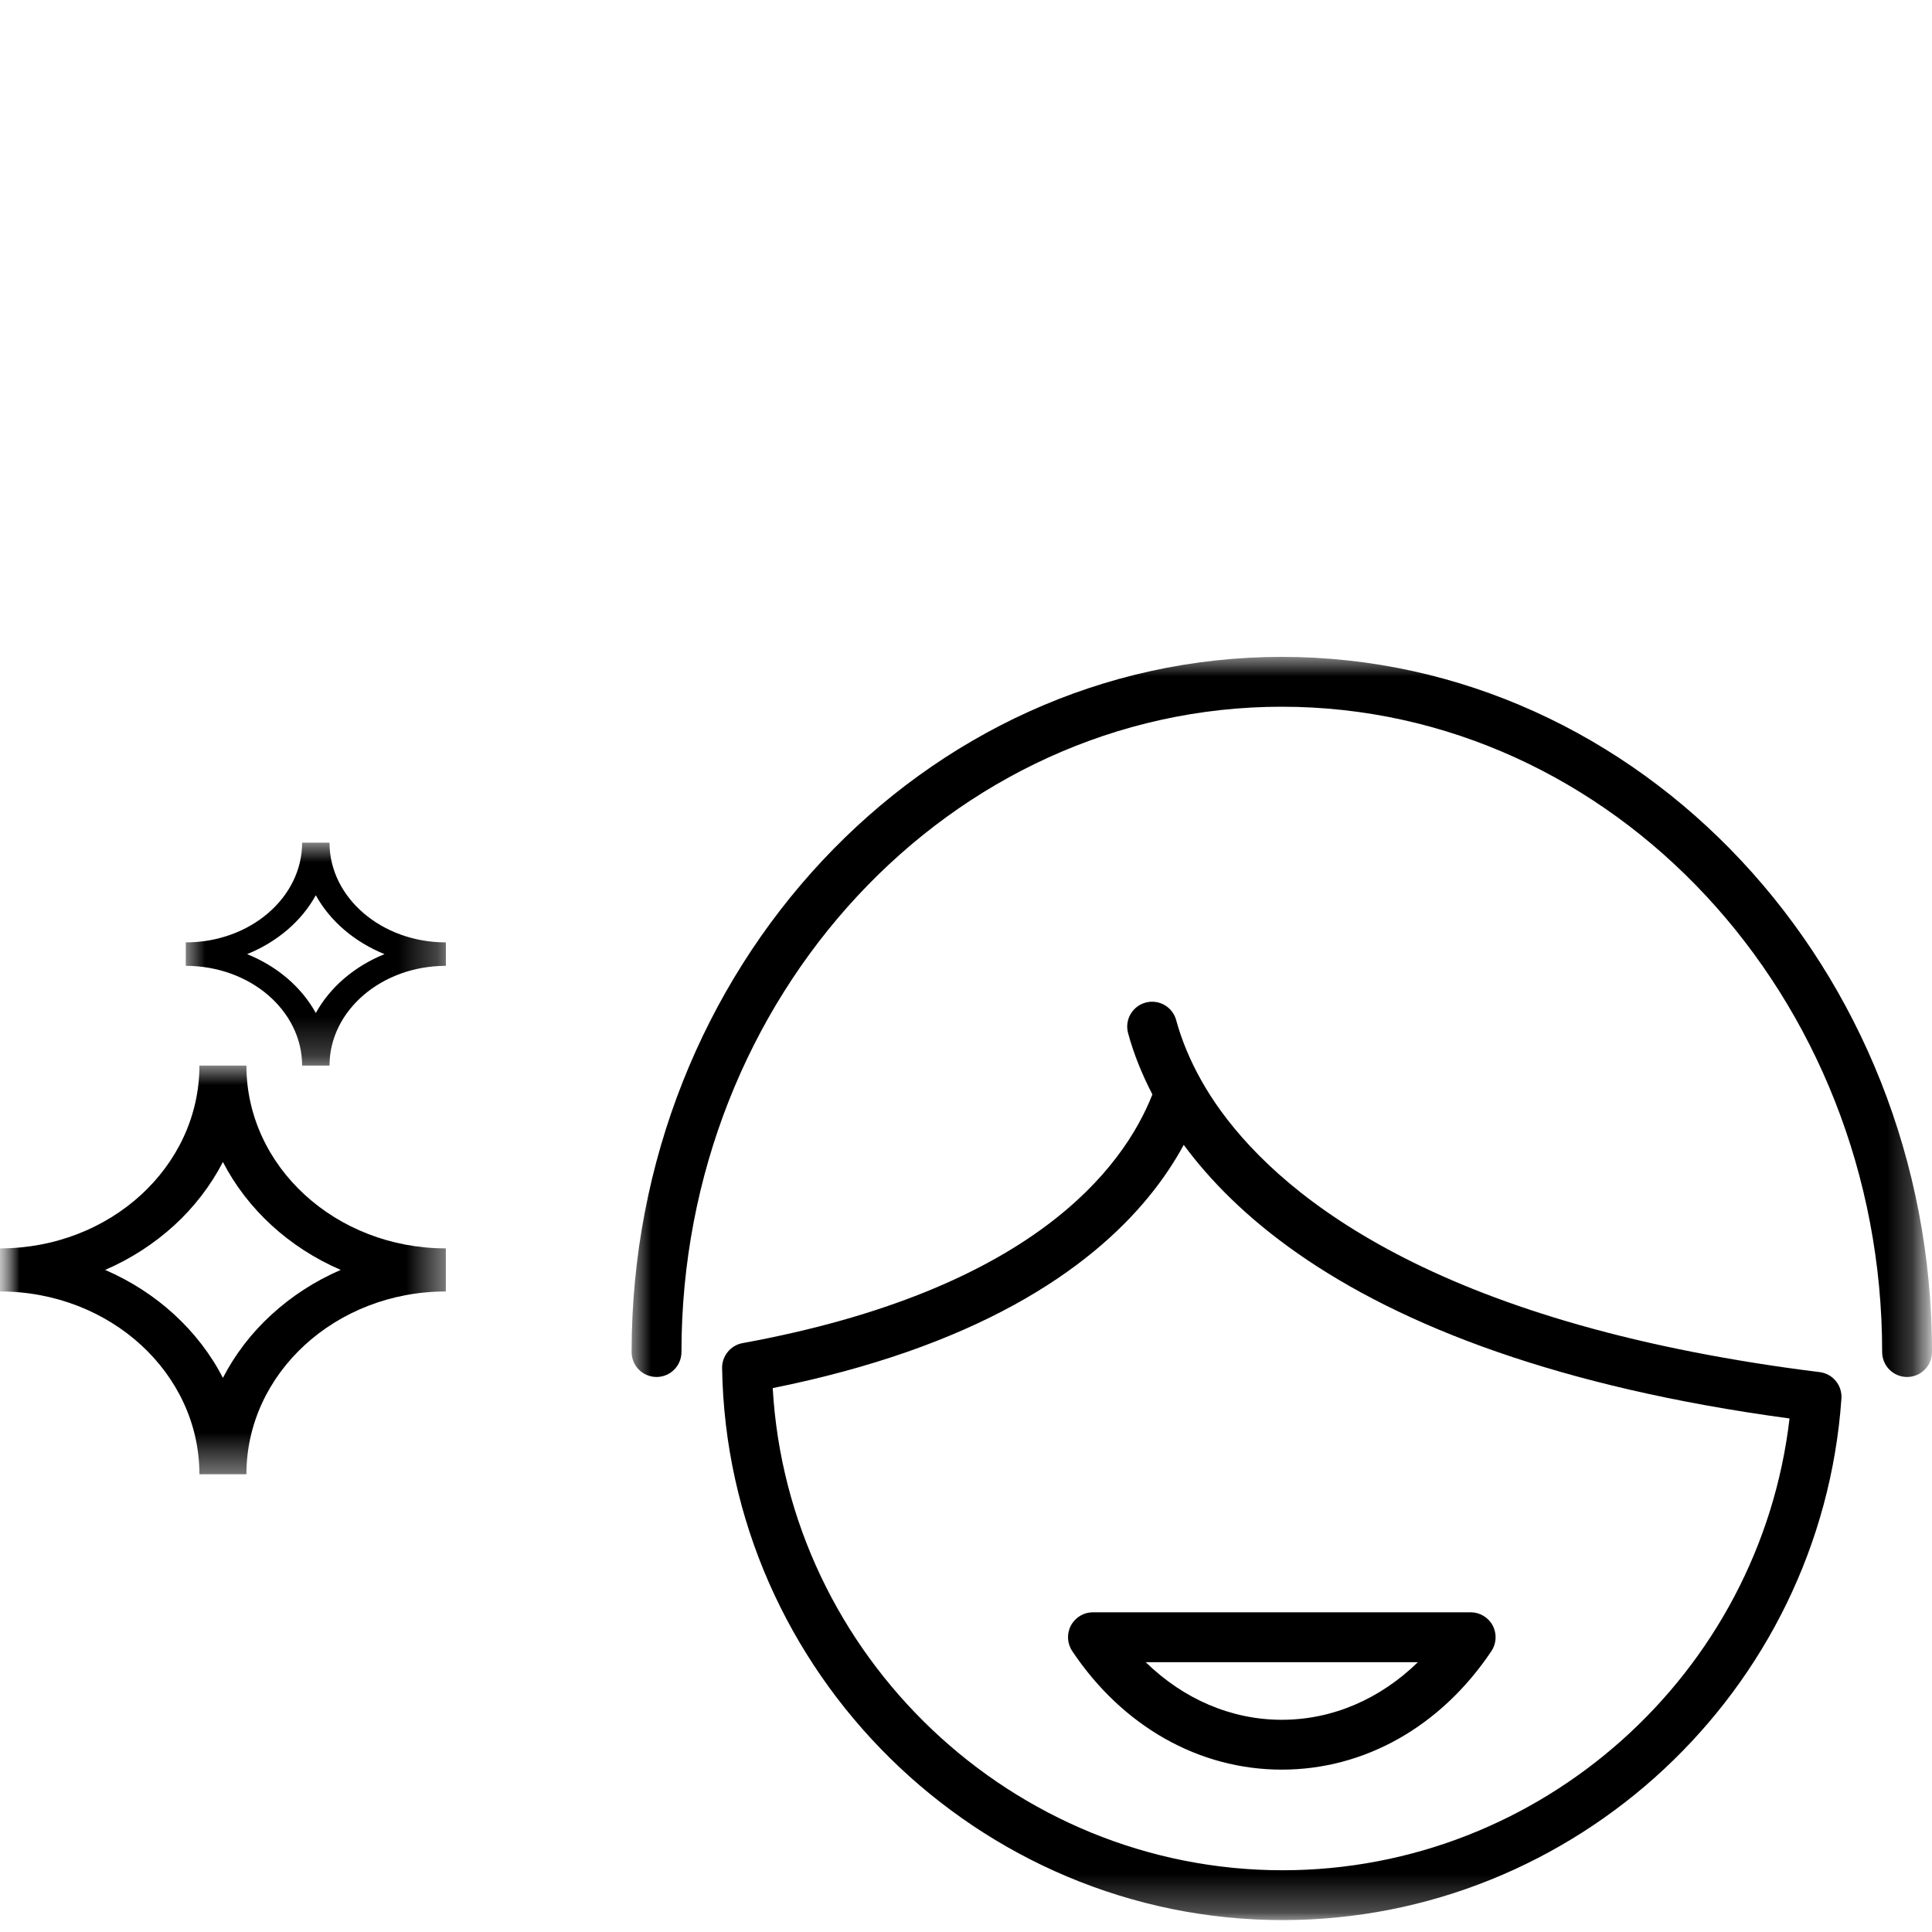 <?xml version="1.0" encoding="UTF-8"?>
<svg width="50px" height="50px" viewBox="0 0 50 50" version="1.1" xmlns="http://www.w3.org/2000/svg" xmlns:xlink="http://www.w3.org/1999/xlink">
    <title>icon-rituels</title>
    <defs>
        <rect id="path-1" x="0" y="0" width="50" height="50"></rect>
        <polygon id="path-3" points="0 0 11.538 0 11.538 10.577 0 10.577"></polygon>
        <polygon id="path-5" points="0 0 6.731 0 6.731 5.769 0 5.769"></polygon>
        <polygon id="path-7" points="0 0 33.654 0 33.654 32.692 0 32.692"></polygon>
    </defs>
    <g id="Page-1" stroke="none" stroke-width="1" fill="none" fill-rule="evenodd">
        <g id="icon-rituels">
            <mask id="mask-2" fill="white">
                <use xlink:href="#path-1"></use>
            </mask>
            <g id="Rectangle-Copy-11"></g>
            <g id="rituels" mask="url(#mask-2)">
                <g transform="translate(0, 17)" id="Group-4">
                    <g id="Group-3" transform="translate(0, 10.577)">
                        <mask id="mask-4" fill="white">
                            <use xlink:href="#path-3"></use>
                        </mask>
                        <g id="Clip-2"></g>
                        <path d="M7.029,6.443 C6.512,6.915 6.085,7.47 5.769,8.082 C5.455,7.471 5.026,6.917 4.51,6.443 C3.995,5.97 3.39,5.578 2.721,5.288 C3.388,5 3.993,4.607 4.51,4.134 C5.026,3.662 5.453,3.107 5.769,2.495 C6.084,3.106 6.512,3.66 7.029,4.134 C7.544,4.607 8.149,4.999 8.817,5.288 C8.15,5.577 7.545,5.97 7.029,6.443 M7.889,3.346 C6.954,2.489 6.377,1.306 6.377,0 L5.161,0 C5.161,1.306 4.584,2.489 3.65,3.346 C2.715,4.202 1.425,4.731 0,4.731 L0,5.846 C1.425,5.846 2.715,6.375 3.65,7.231 C4.584,8.088 5.161,9.27 5.161,10.577 L6.377,10.577 C6.377,9.27 6.954,8.088 7.889,7.231 C8.823,6.375 10.113,5.846 11.538,5.846 L11.538,4.731 C10.113,4.731 8.823,4.202 7.889,3.346" id="Fill-1" fill="#000000" mask="url(#mask-4)"></path>
                    </g>
                    <g id="Group-3-Copy" transform="translate(4.808, 4.808)">
                        <mask id="mask-6" fill="white">
                            <use xlink:href="#path-5"></use>
                        </mask>
                        <g id="Clip-2"></g>
                        <path d="M4.1,3.514 C3.799,3.772 3.55,4.074 3.365,4.409 C3.182,4.075 2.932,3.773 2.631,3.514 C2.33,3.256 1.977,3.043 1.587,2.885 C1.977,2.727 2.329,2.513 2.631,2.255 C2.932,1.997 3.181,1.695 3.365,1.361 C3.549,1.694 3.799,1.997 4.1,2.255 C4.401,2.513 4.753,2.727 5.143,2.885 C4.754,3.042 4.402,3.256 4.1,3.514 M4.602,1.825 C4.057,1.358 3.72,0.713 3.72,0 L3.011,0 C3.011,0.713 2.674,1.358 2.129,1.825 C1.584,2.292 0.831,2.581 0,2.581 L0,3.188 C0.831,3.188 1.584,3.477 2.129,3.944 C2.674,4.412 3.011,5.057 3.011,5.769 L3.72,5.769 C3.72,5.057 4.057,4.412 4.602,3.944 C5.147,3.477 5.899,3.188 6.731,3.188 L6.731,2.581 C5.899,2.581 5.147,2.292 4.602,1.825" id="Fill-1" fill="#000000" mask="url(#mask-6)"></path>
                    </g>
                    <g id="Group-3" transform="translate(16.346, 0)">
                        <mask id="mask-8" fill="white">
                            <use xlink:href="#path-7"></use>
                        </mask>
                        <g id="Clip-2"></g>
                        <path d="M20.349,26.017 L13.305,26.017 C14.288,26.976 15.523,27.508 16.827,27.508 C18.131,27.508 19.366,26.976 20.349,26.017 M22.284,25.067 C22.396,25.277 22.384,25.532 22.252,25.73 C20.947,27.68 18.971,28.798 16.827,28.798 C14.683,28.798 12.707,27.68 11.403,25.73 C11.271,25.532 11.258,25.277 11.37,25.067 C11.482,24.857 11.701,24.726 11.939,24.726 L21.715,24.726 C21.953,24.726 22.172,24.857 22.284,25.067 M29.967,19.71 C26.96,19.304 24.473,18.705 22.414,17.991 C18.088,16.491 15.654,14.477 14.289,12.629 C13.363,14.339 11.373,16.508 7.119,17.991 C6.098,18.346 4.95,18.663 3.652,18.924 C4.047,25.852 9.856,31.402 16.846,31.402 C23.549,31.402 29.199,26.314 29.967,19.71 M16.846,32.692 C8.975,32.692 2.468,26.283 2.342,18.405 C2.339,18.249 2.394,18.105 2.485,17.991 C2.58,17.873 2.714,17.788 2.871,17.76 C10.342,16.394 12.721,13.246 13.478,11.324 C13.206,10.799 12.992,10.268 12.849,9.738 C12.755,9.394 12.958,9.04 13.302,8.947 C13.646,8.854 14,9.057 14.093,9.4 C14.234,9.918 14.452,10.443 14.744,10.962 C14.744,10.963 14.744,10.963 14.744,10.963 C15.865,12.959 18.98,16.326 27.477,17.991 C28.49,18.189 29.574,18.365 30.746,18.51 C31.087,18.552 31.334,18.853 31.31,19.196 C30.781,26.763 24.427,32.692 16.846,32.692 M0.645,18.636 C1.001,18.636 1.29,18.347 1.29,17.991 C1.29,8.782 8.26,1.29 16.827,1.29 C25.394,1.29 32.364,8.782 32.364,17.991 C32.364,18.347 32.653,18.636 33.009,18.636 C33.365,18.636 33.654,18.347 33.654,17.991 C33.654,8.071 26.106,0 16.827,0 C7.548,0 0,8.071 0,17.991 C0,18.347 0.289,18.636 0.645,18.636" id="Fill-1" fill="#000000" mask="url(#mask-8)"></path>
                    </g>
                </g>
            </g>
        </g>
    </g>
</svg>